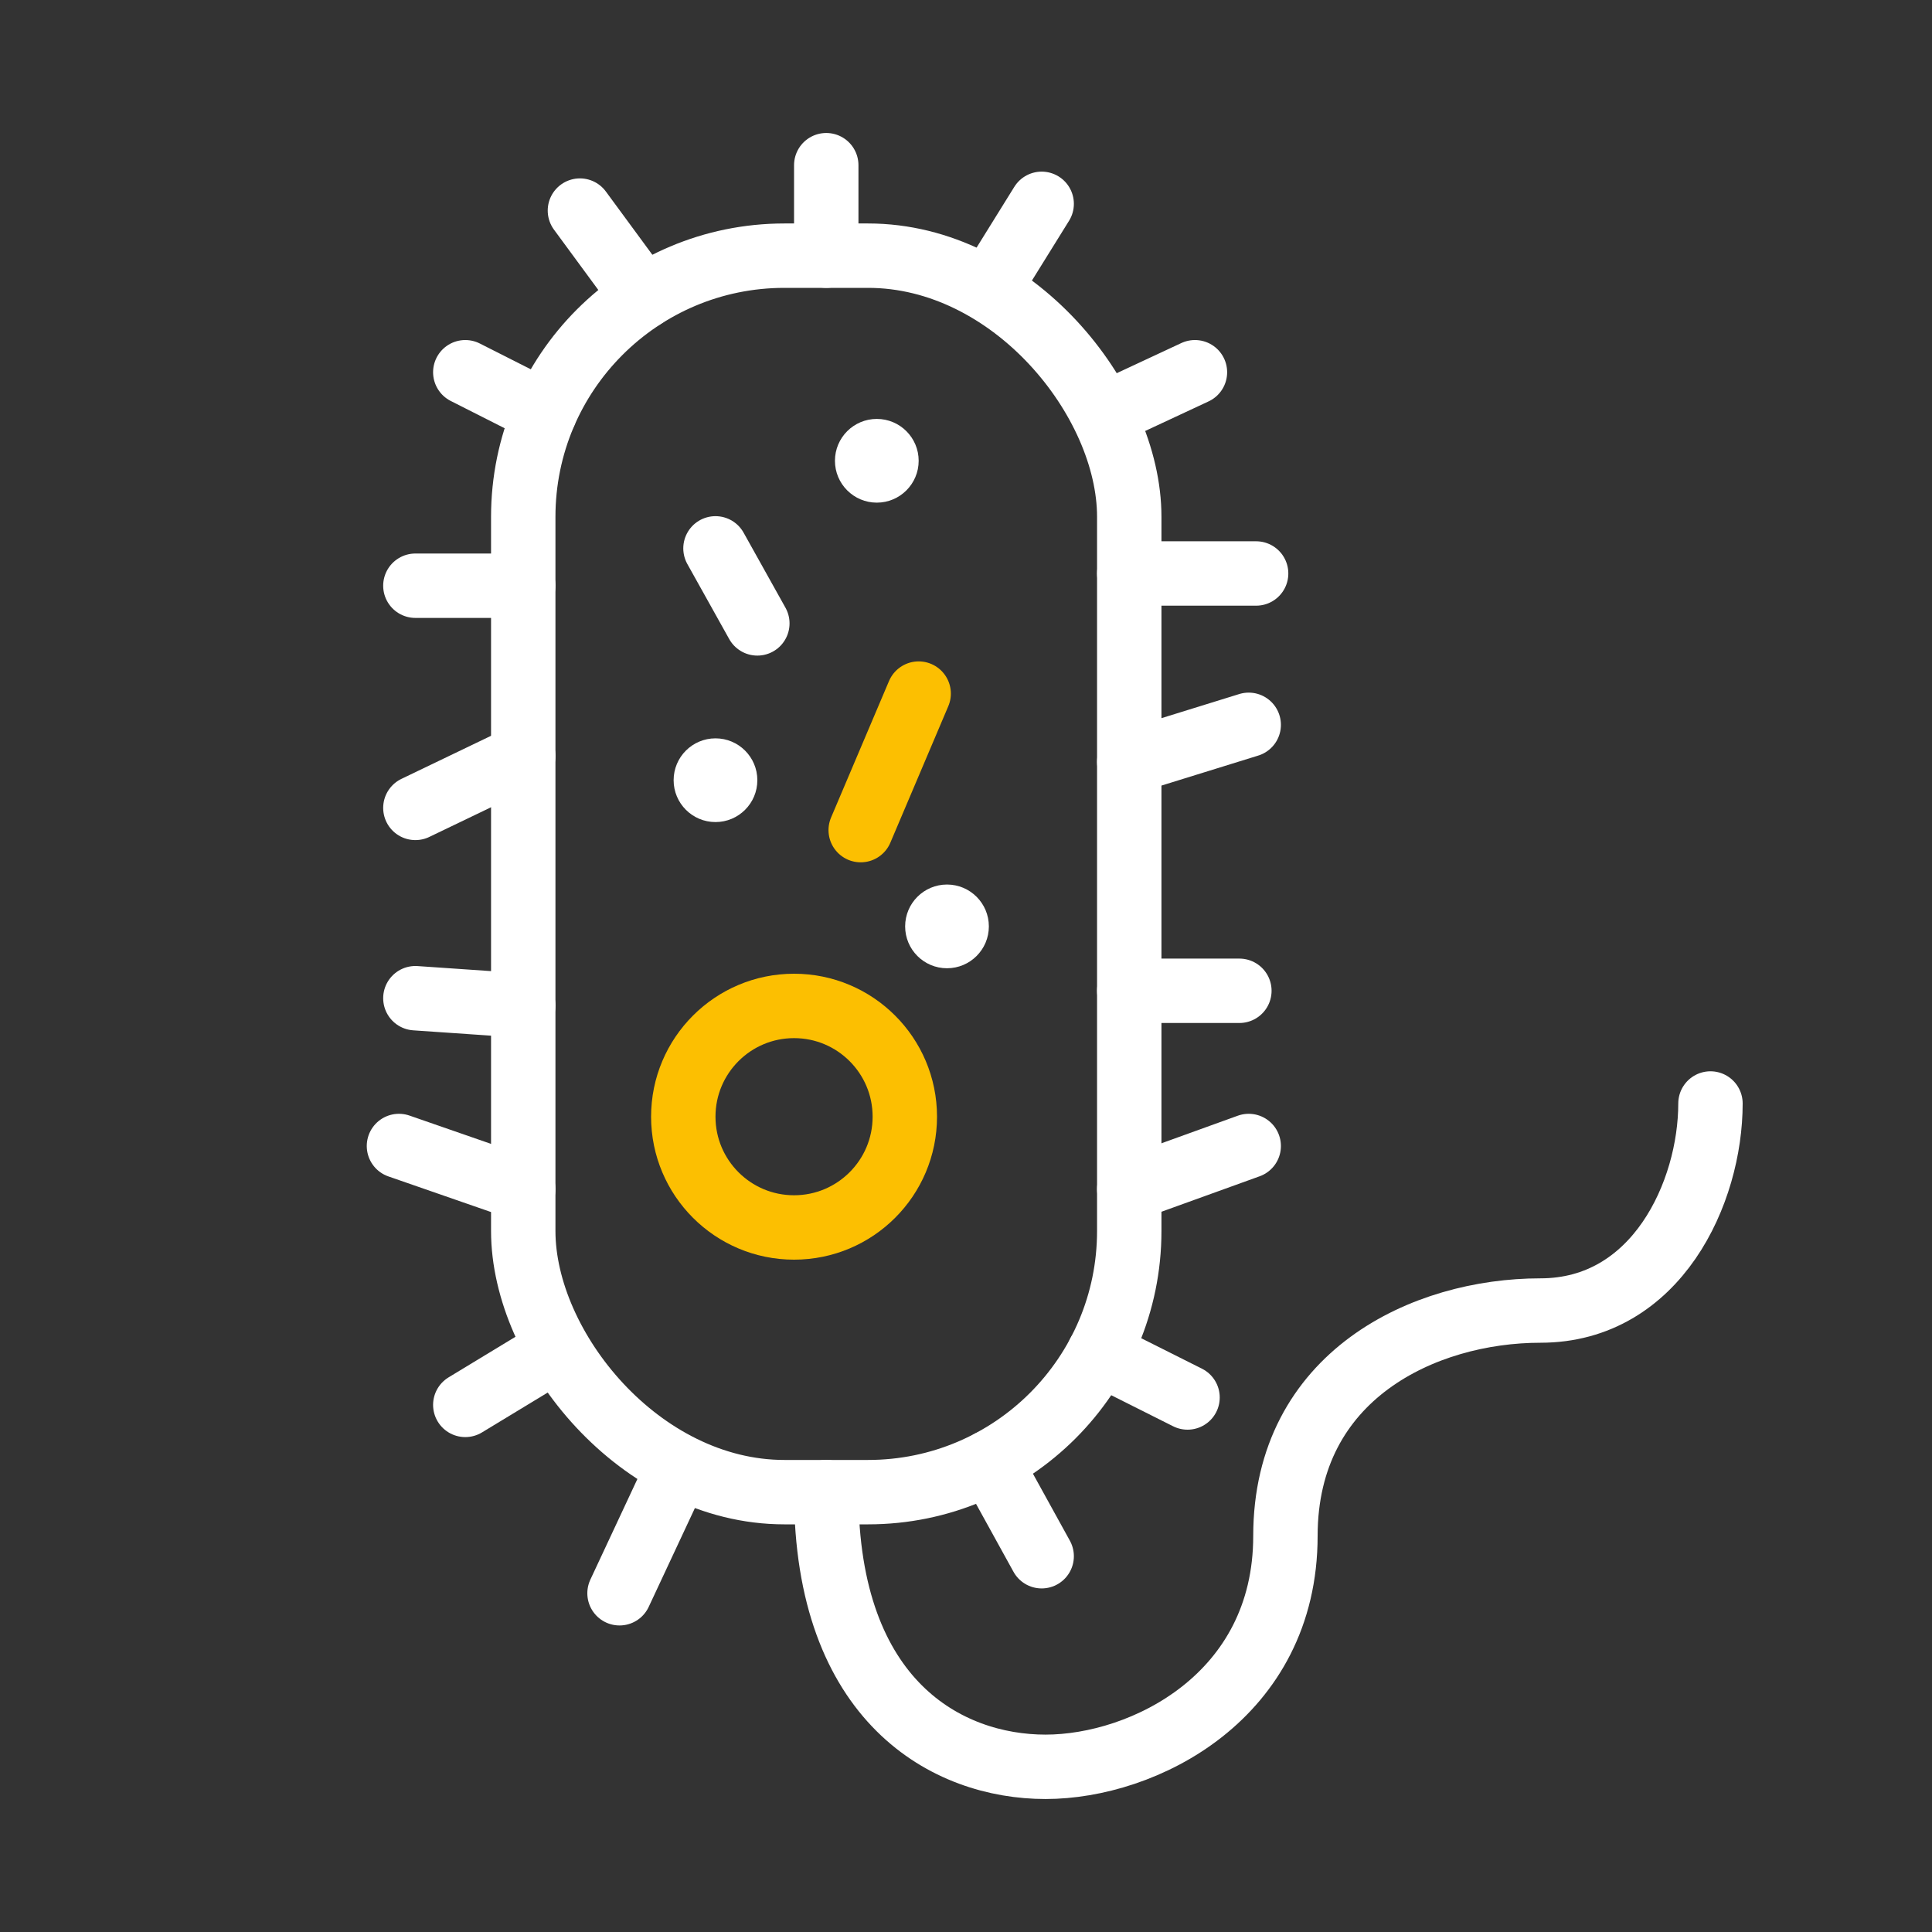 <svg id="Layer_3" data-name="Layer 3" xmlns="http://www.w3.org/2000/svg" viewBox="0 0 60 60"><rect x="0" y="0" width="60" height="60" fill="#333333" stroke="none"/><defs><style>.cls-1,.cls-2{fill:none;stroke-linecap:round;stroke-linejoin:round;stroke-width:2px;}.cls-1{stroke:#fff;}.cls-2{stroke:#fcbf01;}.cls-3{fill:#fff;}</style></defs><title>e-coli-white</title><rect class="cls-1" x="16.25" y="7.94" width="18.82" height="38.4" rx="8.11"/><circle class="cls-2" cx="24.66" cy="34.68" r="3.44"/><circle class="cls-3" cx="22.22" cy="24.23" r="1.3"/><circle class="cls-3" cx="29.41" cy="28.77" r="1.3"/><circle class="cls-3" cx="27.23" cy="14.31" r="1.3"/><line class="cls-2" x1="26.73" y1="25.78" x2="28.53" y2="21.54"/><line class="cls-1" x1="22.22" y1="17.03" x2="23.52" y2="19.36"/><path class="cls-1" d="M25.66,46.34c0,6.52,3.77,8.53,6.81,8.53s7.45-2.18,7.45-7.17,4.31-7,7.92-7,5.28-3.67,5.28-6.43"/><line class="cls-1" x1="34.43" y1="12.81" x2="37.11" y2="11.56"/><line class="cls-1" x1="30.76" y1="8.89" x2="32.35" y2="6.33"/><line class="cls-1" x1="25.66" y1="7.94" x2="25.66" y2="5.13"/><line class="cls-1" x1="19.98" y1="9.22" x2="18.01" y2="6.54"/><line class="cls-1" x1="16.92" y1="12.81" x2="14.45" y2="11.56"/><line class="cls-1" x1="16.25" y1="18.19" x2="12.9" y2="18.19"/><line class="cls-1" x1="16.25" y1="23.48" x2="12.9" y2="25.09"/><line class="cls-1" x1="16.25" y1="31.23" x2="12.9" y2="31"/><line class="cls-1" x1="16.25" y1="36.93" x2="12.39" y2="35.59"/><line class="cls-1" x1="17.17" y1="41.98" x2="14.45" y2="43.63"/><line class="cls-1" x1="21.04" y1="45.63" x2="19.24" y2="49.48"/><line class="cls-1" x1="30.74" y1="45.41" x2="32.35" y2="48.33"/><line class="cls-1" x1="34.13" y1="42.02" x2="36.88" y2="43.4"/><line class="cls-1" x1="35.07" y1="36.93" x2="38.78" y2="35.59"/><line class="cls-1" x1="35.07" y1="30.77" x2="38.49" y2="30.77"/><line class="cls-1" x1="35.07" y1="23.66" x2="38.78" y2="22.51"/><line class="cls-1" x1="35.07" y1="17.81" x2="39.01" y2="17.81"/></svg>